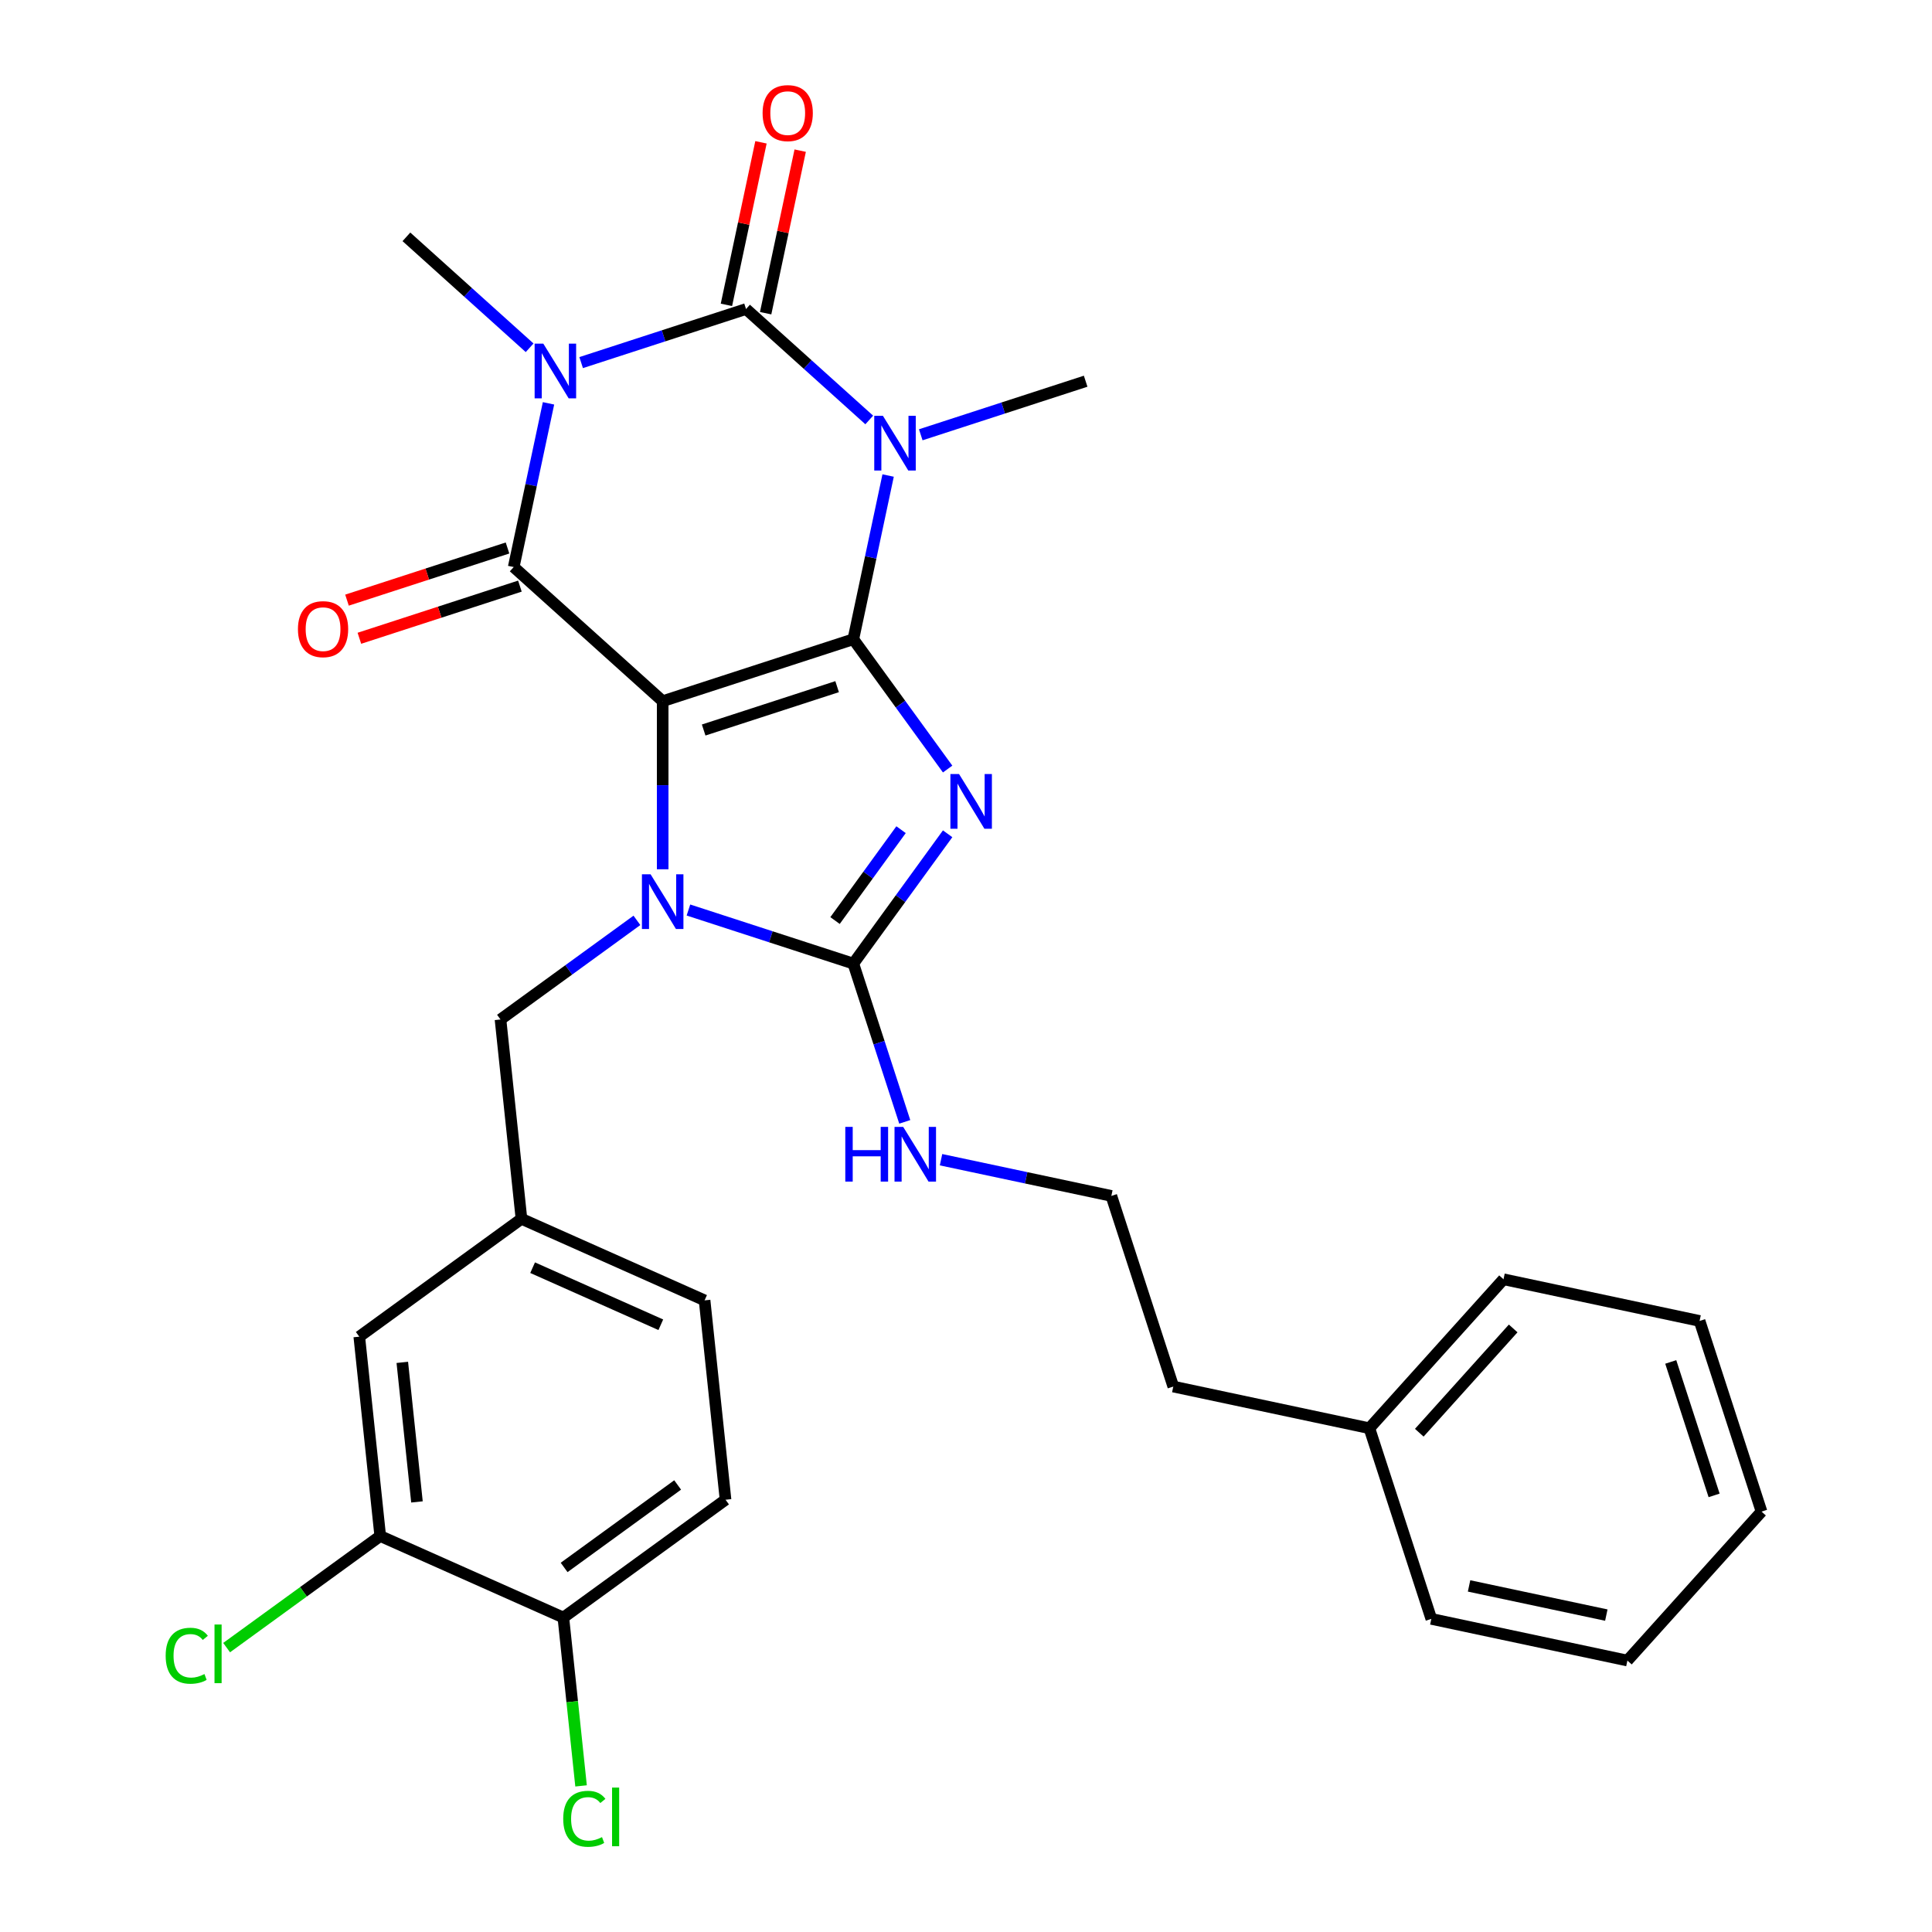 <?xml version='1.0' encoding='iso-8859-1'?>
<svg version='1.1' baseProfile='full'
              xmlns='http://www.w3.org/2000/svg'
                      xmlns:rdkit='http://www.rdkit.org/xml'
                      xmlns:xlink='http://www.w3.org/1999/xlink'
                  xml:space='preserve'
width='1000px' height='1000px' viewBox='0 0 1000 1000'>
<!-- END OF HEADER -->
<rect style='opacity:1.0;fill:#FFFFFF;stroke:none' width='1000' height='1000' x='0' y='0'> </rect>
<path class='bond-0' d='M 441.68,330.868 L 343.001,362.931' style='fill:none;fill-rule:evenodd;stroke:#000000;stroke-width:6px;stroke-linecap:butt;stroke-linejoin:miter;stroke-opacity:1' />
<path class='bond-0' d='M 433.291,355.413 L 364.215,377.857' style='fill:none;fill-rule:evenodd;stroke:#000000;stroke-width:6px;stroke-linecap:butt;stroke-linejoin:miter;stroke-opacity:1' />
<path class='bond-1' d='M 441.68,330.868 L 466.087,364.462' style='fill:none;fill-rule:evenodd;stroke:#000000;stroke-width:6px;stroke-linecap:butt;stroke-linejoin:miter;stroke-opacity:1' />
<path class='bond-1' d='M 466.087,364.462 L 490.495,398.056' style='fill:none;fill-rule:evenodd;stroke:#0000FF;stroke-width:6px;stroke-linecap:butt;stroke-linejoin:miter;stroke-opacity:1' />
<path class='bond-2' d='M 441.68,330.868 L 450.686,288.5' style='fill:none;fill-rule:evenodd;stroke:#000000;stroke-width:6px;stroke-linecap:butt;stroke-linejoin:miter;stroke-opacity:1' />
<path class='bond-2' d='M 450.686,288.5 L 459.691,246.132' style='fill:none;fill-rule:evenodd;stroke:#0000FF;stroke-width:6px;stroke-linecap:butt;stroke-linejoin:miter;stroke-opacity:1' />
<path class='bond-4' d='M 343.001,362.931 L 343.001,406.433' style='fill:none;fill-rule:evenodd;stroke:#000000;stroke-width:6px;stroke-linecap:butt;stroke-linejoin:miter;stroke-opacity:1' />
<path class='bond-4' d='M 343.001,406.433 L 343.001,449.934' style='fill:none;fill-rule:evenodd;stroke:#0000FF;stroke-width:6px;stroke-linecap:butt;stroke-linejoin:miter;stroke-opacity:1' />
<path class='bond-6' d='M 343.001,362.931 L 265.894,293.504' style='fill:none;fill-rule:evenodd;stroke:#000000;stroke-width:6px;stroke-linecap:butt;stroke-linejoin:miter;stroke-opacity:1' />
<path class='bond-7' d='M 490.495,431.564 L 466.087,465.157' style='fill:none;fill-rule:evenodd;stroke:#0000FF;stroke-width:6px;stroke-linecap:butt;stroke-linejoin:miter;stroke-opacity:1' />
<path class='bond-7' d='M 466.087,465.157 L 441.68,498.751' style='fill:none;fill-rule:evenodd;stroke:#000000;stroke-width:6px;stroke-linecap:butt;stroke-linejoin:miter;stroke-opacity:1' />
<path class='bond-7' d='M 466.384,429.444 L 449.299,452.96' style='fill:none;fill-rule:evenodd;stroke:#0000FF;stroke-width:6px;stroke-linecap:butt;stroke-linejoin:miter;stroke-opacity:1' />
<path class='bond-7' d='M 449.299,452.96 L 432.214,476.475' style='fill:none;fill-rule:evenodd;stroke:#000000;stroke-width:6px;stroke-linecap:butt;stroke-linejoin:miter;stroke-opacity:1' />
<path class='bond-5' d='M 449.918,217.373 L 418.032,188.662' style='fill:none;fill-rule:evenodd;stroke:#0000FF;stroke-width:6px;stroke-linecap:butt;stroke-linejoin:miter;stroke-opacity:1' />
<path class='bond-5' d='M 418.032,188.662 L 386.146,159.951' style='fill:none;fill-rule:evenodd;stroke:#000000;stroke-width:6px;stroke-linecap:butt;stroke-linejoin:miter;stroke-opacity:1' />
<path class='bond-16' d='M 476.586,225.046 L 519.259,211.181' style='fill:none;fill-rule:evenodd;stroke:#0000FF;stroke-width:6px;stroke-linecap:butt;stroke-linejoin:miter;stroke-opacity:1' />
<path class='bond-16' d='M 519.259,211.181 L 561.931,197.316' style='fill:none;fill-rule:evenodd;stroke:#000000;stroke-width:6px;stroke-linecap:butt;stroke-linejoin:miter;stroke-opacity:1' />
<path class='bond-3' d='M 300.801,187.682 L 343.473,173.816' style='fill:none;fill-rule:evenodd;stroke:#0000FF;stroke-width:6px;stroke-linecap:butt;stroke-linejoin:miter;stroke-opacity:1' />
<path class='bond-3' d='M 343.473,173.816 L 386.146,159.951' style='fill:none;fill-rule:evenodd;stroke:#000000;stroke-width:6px;stroke-linecap:butt;stroke-linejoin:miter;stroke-opacity:1' />
<path class='bond-17' d='M 274.133,180.008 L 242.247,151.298' style='fill:none;fill-rule:evenodd;stroke:#0000FF;stroke-width:6px;stroke-linecap:butt;stroke-linejoin:miter;stroke-opacity:1' />
<path class='bond-17' d='M 242.247,151.298 L 210.36,122.587' style='fill:none;fill-rule:evenodd;stroke:#000000;stroke-width:6px;stroke-linecap:butt;stroke-linejoin:miter;stroke-opacity:1' />
<path class='bond-31' d='M 283.906,208.768 L 274.9,251.136' style='fill:none;fill-rule:evenodd;stroke:#0000FF;stroke-width:6px;stroke-linecap:butt;stroke-linejoin:miter;stroke-opacity:1' />
<path class='bond-31' d='M 274.9,251.136 L 265.894,293.504' style='fill:none;fill-rule:evenodd;stroke:#000000;stroke-width:6px;stroke-linecap:butt;stroke-linejoin:miter;stroke-opacity:1' />
<path class='bond-8' d='M 329.667,476.376 L 294.363,502.026' style='fill:none;fill-rule:evenodd;stroke:#0000FF;stroke-width:6px;stroke-linecap:butt;stroke-linejoin:miter;stroke-opacity:1' />
<path class='bond-8' d='M 294.363,502.026 L 259.06,527.675' style='fill:none;fill-rule:evenodd;stroke:#000000;stroke-width:6px;stroke-linecap:butt;stroke-linejoin:miter;stroke-opacity:1' />
<path class='bond-30' d='M 356.335,471.021 L 399.008,484.886' style='fill:none;fill-rule:evenodd;stroke:#0000FF;stroke-width:6px;stroke-linecap:butt;stroke-linejoin:miter;stroke-opacity:1' />
<path class='bond-30' d='M 399.008,484.886 L 441.68,498.751' style='fill:none;fill-rule:evenodd;stroke:#000000;stroke-width:6px;stroke-linecap:butt;stroke-linejoin:miter;stroke-opacity:1' />
<path class='bond-9' d='M 396.295,162.109 L 405.237,120.041' style='fill:none;fill-rule:evenodd;stroke:#000000;stroke-width:6px;stroke-linecap:butt;stroke-linejoin:miter;stroke-opacity:1' />
<path class='bond-9' d='M 405.237,120.041 L 414.178,77.973' style='fill:none;fill-rule:evenodd;stroke:#FF0000;stroke-width:6px;stroke-linecap:butt;stroke-linejoin:miter;stroke-opacity:1' />
<path class='bond-9' d='M 375.997,157.794 L 384.939,115.726' style='fill:none;fill-rule:evenodd;stroke:#000000;stroke-width:6px;stroke-linecap:butt;stroke-linejoin:miter;stroke-opacity:1' />
<path class='bond-9' d='M 384.939,115.726 L 393.88,73.658' style='fill:none;fill-rule:evenodd;stroke:#FF0000;stroke-width:6px;stroke-linecap:butt;stroke-linejoin:miter;stroke-opacity:1' />
<path class='bond-10' d='M 262.688,283.636 L 221.146,297.134' style='fill:none;fill-rule:evenodd;stroke:#000000;stroke-width:6px;stroke-linecap:butt;stroke-linejoin:miter;stroke-opacity:1' />
<path class='bond-10' d='M 221.146,297.134 L 179.603,310.632' style='fill:none;fill-rule:evenodd;stroke:#FF0000;stroke-width:6px;stroke-linecap:butt;stroke-linejoin:miter;stroke-opacity:1' />
<path class='bond-10' d='M 269.101,303.372 L 227.558,316.87' style='fill:none;fill-rule:evenodd;stroke:#000000;stroke-width:6px;stroke-linecap:butt;stroke-linejoin:miter;stroke-opacity:1' />
<path class='bond-10' d='M 227.558,316.87 L 186.016,330.368' style='fill:none;fill-rule:evenodd;stroke:#FF0000;stroke-width:6px;stroke-linecap:butt;stroke-linejoin:miter;stroke-opacity:1' />
<path class='bond-12' d='M 441.68,498.751 L 454.99,539.713' style='fill:none;fill-rule:evenodd;stroke:#000000;stroke-width:6px;stroke-linecap:butt;stroke-linejoin:miter;stroke-opacity:1' />
<path class='bond-12' d='M 454.99,539.713 L 468.299,580.676' style='fill:none;fill-rule:evenodd;stroke:#0000FF;stroke-width:6px;stroke-linecap:butt;stroke-linejoin:miter;stroke-opacity:1' />
<path class='bond-14' d='M 259.06,527.675 L 269.905,630.864' style='fill:none;fill-rule:evenodd;stroke:#000000;stroke-width:6px;stroke-linecap:butt;stroke-linejoin:miter;stroke-opacity:1' />
<path class='bond-11' d='M 196.81,795.04 L 185.964,691.851' style='fill:none;fill-rule:evenodd;stroke:#000000;stroke-width:6px;stroke-linecap:butt;stroke-linejoin:miter;stroke-opacity:1' />
<path class='bond-11' d='M 215.821,777.392 L 208.229,705.16' style='fill:none;fill-rule:evenodd;stroke:#000000;stroke-width:6px;stroke-linecap:butt;stroke-linejoin:miter;stroke-opacity:1' />
<path class='bond-19' d='M 196.81,795.04 L 157.056,823.922' style='fill:none;fill-rule:evenodd;stroke:#000000;stroke-width:6px;stroke-linecap:butt;stroke-linejoin:miter;stroke-opacity:1' />
<path class='bond-19' d='M 157.056,823.922 L 117.302,852.805' style='fill:none;fill-rule:evenodd;stroke:#00CC00;stroke-width:6px;stroke-linecap:butt;stroke-linejoin:miter;stroke-opacity:1' />
<path class='bond-32' d='M 196.81,795.04 L 291.597,837.242' style='fill:none;fill-rule:evenodd;stroke:#000000;stroke-width:6px;stroke-linecap:butt;stroke-linejoin:miter;stroke-opacity:1' />
<path class='bond-22' d='M 487.077,600.264 L 531.155,609.633' style='fill:none;fill-rule:evenodd;stroke:#0000FF;stroke-width:6px;stroke-linecap:butt;stroke-linejoin:miter;stroke-opacity:1' />
<path class='bond-22' d='M 531.155,609.633 L 575.233,619.002' style='fill:none;fill-rule:evenodd;stroke:#000000;stroke-width:6px;stroke-linecap:butt;stroke-linejoin:miter;stroke-opacity:1' />
<path class='bond-13' d='M 291.597,837.242 L 375.538,776.255' style='fill:none;fill-rule:evenodd;stroke:#000000;stroke-width:6px;stroke-linecap:butt;stroke-linejoin:miter;stroke-opacity:1' />
<path class='bond-13' d='M 291.99,811.305 L 350.749,768.614' style='fill:none;fill-rule:evenodd;stroke:#000000;stroke-width:6px;stroke-linecap:butt;stroke-linejoin:miter;stroke-opacity:1' />
<path class='bond-21' d='M 291.597,837.242 L 296.176,880.809' style='fill:none;fill-rule:evenodd;stroke:#000000;stroke-width:6px;stroke-linecap:butt;stroke-linejoin:miter;stroke-opacity:1' />
<path class='bond-21' d='M 296.176,880.809 L 300.755,924.376' style='fill:none;fill-rule:evenodd;stroke:#00CC00;stroke-width:6px;stroke-linecap:butt;stroke-linejoin:miter;stroke-opacity:1' />
<path class='bond-15' d='M 269.905,630.864 L 185.964,691.851' style='fill:none;fill-rule:evenodd;stroke:#000000;stroke-width:6px;stroke-linecap:butt;stroke-linejoin:miter;stroke-opacity:1' />
<path class='bond-20' d='M 269.905,630.864 L 364.692,673.066' style='fill:none;fill-rule:evenodd;stroke:#000000;stroke-width:6px;stroke-linecap:butt;stroke-linejoin:miter;stroke-opacity:1' />
<path class='bond-20' d='M 275.683,656.152 L 342.034,685.693' style='fill:none;fill-rule:evenodd;stroke:#000000;stroke-width:6px;stroke-linecap:butt;stroke-linejoin:miter;stroke-opacity:1' />
<path class='bond-18' d='M 375.538,776.255 L 364.692,673.066' style='fill:none;fill-rule:evenodd;stroke:#000000;stroke-width:6px;stroke-linecap:butt;stroke-linejoin:miter;stroke-opacity:1' />
<path class='bond-24' d='M 575.233,619.002 L 607.295,717.681' style='fill:none;fill-rule:evenodd;stroke:#000000;stroke-width:6px;stroke-linecap:butt;stroke-linejoin:miter;stroke-opacity:1' />
<path class='bond-23' d='M 708.785,739.254 L 607.295,717.681' style='fill:none;fill-rule:evenodd;stroke:#000000;stroke-width:6px;stroke-linecap:butt;stroke-linejoin:miter;stroke-opacity:1' />
<path class='bond-25' d='M 708.785,739.254 L 778.212,662.147' style='fill:none;fill-rule:evenodd;stroke:#000000;stroke-width:6px;stroke-linecap:butt;stroke-linejoin:miter;stroke-opacity:1' />
<path class='bond-25' d='M 734.621,741.573 L 783.22,687.598' style='fill:none;fill-rule:evenodd;stroke:#000000;stroke-width:6px;stroke-linecap:butt;stroke-linejoin:miter;stroke-opacity:1' />
<path class='bond-26' d='M 708.785,739.254 L 740.848,837.933' style='fill:none;fill-rule:evenodd;stroke:#000000;stroke-width:6px;stroke-linecap:butt;stroke-linejoin:miter;stroke-opacity:1' />
<path class='bond-28' d='M 778.212,662.147 L 879.702,683.719' style='fill:none;fill-rule:evenodd;stroke:#000000;stroke-width:6px;stroke-linecap:butt;stroke-linejoin:miter;stroke-opacity:1' />
<path class='bond-27' d='M 740.848,837.933 L 842.338,859.505' style='fill:none;fill-rule:evenodd;stroke:#000000;stroke-width:6px;stroke-linecap:butt;stroke-linejoin:miter;stroke-opacity:1' />
<path class='bond-27' d='M 760.386,820.87 L 831.429,835.971' style='fill:none;fill-rule:evenodd;stroke:#000000;stroke-width:6px;stroke-linecap:butt;stroke-linejoin:miter;stroke-opacity:1' />
<path class='bond-29' d='M 842.338,859.505 L 911.765,782.398' style='fill:none;fill-rule:evenodd;stroke:#000000;stroke-width:6px;stroke-linecap:butt;stroke-linejoin:miter;stroke-opacity:1' />
<path class='bond-33' d='M 879.702,683.719 L 911.765,782.398' style='fill:none;fill-rule:evenodd;stroke:#000000;stroke-width:6px;stroke-linecap:butt;stroke-linejoin:miter;stroke-opacity:1' />
<path class='bond-33' d='M 864.776,704.934 L 887.22,774.009' style='fill:none;fill-rule:evenodd;stroke:#000000;stroke-width:6px;stroke-linecap:butt;stroke-linejoin:miter;stroke-opacity:1' />
<path  class='atom-2' d='M 496.407 400.65
L 505.687 415.65
Q 506.607 417.13, 508.087 419.81
Q 509.567 422.49, 509.647 422.65
L 509.647 400.65
L 513.407 400.65
L 513.407 428.97
L 509.527 428.97
L 499.567 412.57
Q 498.407 410.65, 497.167 408.45
Q 495.967 406.25, 495.607 405.57
L 495.607 428.97
L 491.927 428.97
L 491.927 400.65
L 496.407 400.65
' fill='#0000FF'/>
<path  class='atom-3' d='M 456.992 215.218
L 466.272 230.218
Q 467.192 231.698, 468.672 234.378
Q 470.152 237.058, 470.232 237.218
L 470.232 215.218
L 473.992 215.218
L 473.992 243.538
L 470.112 243.538
L 460.152 227.138
Q 458.992 225.218, 457.752 223.018
Q 456.552 220.818, 456.192 220.138
L 456.192 243.538
L 452.512 243.538
L 452.512 215.218
L 456.992 215.218
' fill='#0000FF'/>
<path  class='atom-4' d='M 281.207 177.854
L 290.487 192.854
Q 291.407 194.334, 292.887 197.014
Q 294.367 199.694, 294.447 199.854
L 294.447 177.854
L 298.207 177.854
L 298.207 206.174
L 294.327 206.174
L 284.367 189.774
Q 283.207 187.854, 281.967 185.654
Q 280.767 183.454, 280.407 182.774
L 280.407 206.174
L 276.727 206.174
L 276.727 177.854
L 281.207 177.854
' fill='#0000FF'/>
<path  class='atom-5' d='M 336.741 452.528
L 346.021 467.528
Q 346.941 469.008, 348.421 471.688
Q 349.901 474.368, 349.981 474.528
L 349.981 452.528
L 353.741 452.528
L 353.741 480.848
L 349.861 480.848
L 339.901 464.448
Q 338.741 462.528, 337.501 460.328
Q 336.301 458.128, 335.941 457.448
L 335.941 480.848
L 332.261 480.848
L 332.261 452.528
L 336.741 452.528
' fill='#0000FF'/>
<path  class='atom-10' d='M 394.718 58.541
Q 394.718 51.742, 398.078 47.941
Q 401.438 44.142, 407.718 44.142
Q 413.998 44.142, 417.358 47.941
Q 420.718 51.742, 420.718 58.541
Q 420.718 65.421, 417.318 69.341
Q 413.918 73.222, 407.718 73.222
Q 401.478 73.222, 398.078 69.341
Q 394.718 65.462, 394.718 58.541
M 407.718 70.022
Q 412.038 70.022, 414.358 67.141
Q 416.718 64.222, 416.718 58.541
Q 416.718 52.981, 414.358 50.181
Q 412.038 47.342, 407.718 47.342
Q 403.398 47.342, 401.038 50.142
Q 398.718 52.941, 398.718 58.541
Q 398.718 64.261, 401.038 67.141
Q 403.398 70.022, 407.718 70.022
' fill='#FF0000'/>
<path  class='atom-11' d='M 154.216 325.647
Q 154.216 318.847, 157.576 315.047
Q 160.936 311.247, 167.216 311.247
Q 173.496 311.247, 176.856 315.047
Q 180.216 318.847, 180.216 325.647
Q 180.216 332.527, 176.816 336.447
Q 173.416 340.327, 167.216 340.327
Q 160.976 340.327, 157.576 336.447
Q 154.216 332.567, 154.216 325.647
M 167.216 337.127
Q 171.536 337.127, 173.856 334.247
Q 176.216 331.327, 176.216 325.647
Q 176.216 320.087, 173.856 317.287
Q 171.536 314.447, 167.216 314.447
Q 162.896 314.447, 160.536 317.247
Q 158.216 320.047, 158.216 325.647
Q 158.216 331.367, 160.536 334.247
Q 162.896 337.127, 167.216 337.127
' fill='#FF0000'/>
<path  class='atom-13' d='M 437.523 583.27
L 441.363 583.27
L 441.363 595.31
L 455.843 595.31
L 455.843 583.27
L 459.683 583.27
L 459.683 611.59
L 455.843 611.59
L 455.843 598.51
L 441.363 598.51
L 441.363 611.59
L 437.523 611.59
L 437.523 583.27
' fill='#0000FF'/>
<path  class='atom-13' d='M 467.483 583.27
L 476.763 598.27
Q 477.683 599.75, 479.163 602.43
Q 480.643 605.11, 480.723 605.27
L 480.723 583.27
L 484.483 583.27
L 484.483 611.59
L 480.603 611.59
L 470.643 595.19
Q 469.483 593.27, 468.243 591.07
Q 467.043 588.87, 466.683 588.19
L 466.683 611.59
L 463.003 611.59
L 463.003 583.27
L 467.483 583.27
' fill='#0000FF'/>
<path  class='atom-20' d='M 85.748 857.007
Q 85.748 849.967, 89.028 846.287
Q 92.348 842.567, 98.628 842.567
Q 104.468 842.567, 107.588 846.687
L 104.948 848.847
Q 102.668 845.847, 98.628 845.847
Q 94.348 845.847, 92.068 848.727
Q 89.828 851.567, 89.828 857.007
Q 89.828 862.607, 92.148 865.487
Q 94.508 868.367, 99.068 868.367
Q 102.188 868.367, 105.828 866.487
L 106.948 869.487
Q 105.468 870.447, 103.228 871.007
Q 100.988 871.567, 98.508 871.567
Q 92.348 871.567, 89.028 867.807
Q 85.748 864.047, 85.748 857.007
' fill='#00CC00'/>
<path  class='atom-20' d='M 111.028 840.847
L 114.708 840.847
L 114.708 871.207
L 111.028 871.207
L 111.028 840.847
' fill='#00CC00'/>
<path  class='atom-22' d='M 291.522 941.41
Q 291.522 934.37, 294.802 930.69
Q 298.122 926.97, 304.402 926.97
Q 310.242 926.97, 313.362 931.09
L 310.722 933.25
Q 308.442 930.25, 304.402 930.25
Q 300.122 930.25, 297.842 933.13
Q 295.602 935.97, 295.602 941.41
Q 295.602 947.01, 297.922 949.89
Q 300.282 952.77, 304.842 952.77
Q 307.962 952.77, 311.602 950.89
L 312.722 953.89
Q 311.242 954.85, 309.002 955.41
Q 306.762 955.97, 304.282 955.97
Q 298.122 955.97, 294.802 952.21
Q 291.522 948.45, 291.522 941.41
' fill='#00CC00'/>
<path  class='atom-22' d='M 316.802 925.25
L 320.482 925.25
L 320.482 955.61
L 316.802 955.61
L 316.802 925.25
' fill='#00CC00'/>
</svg>
